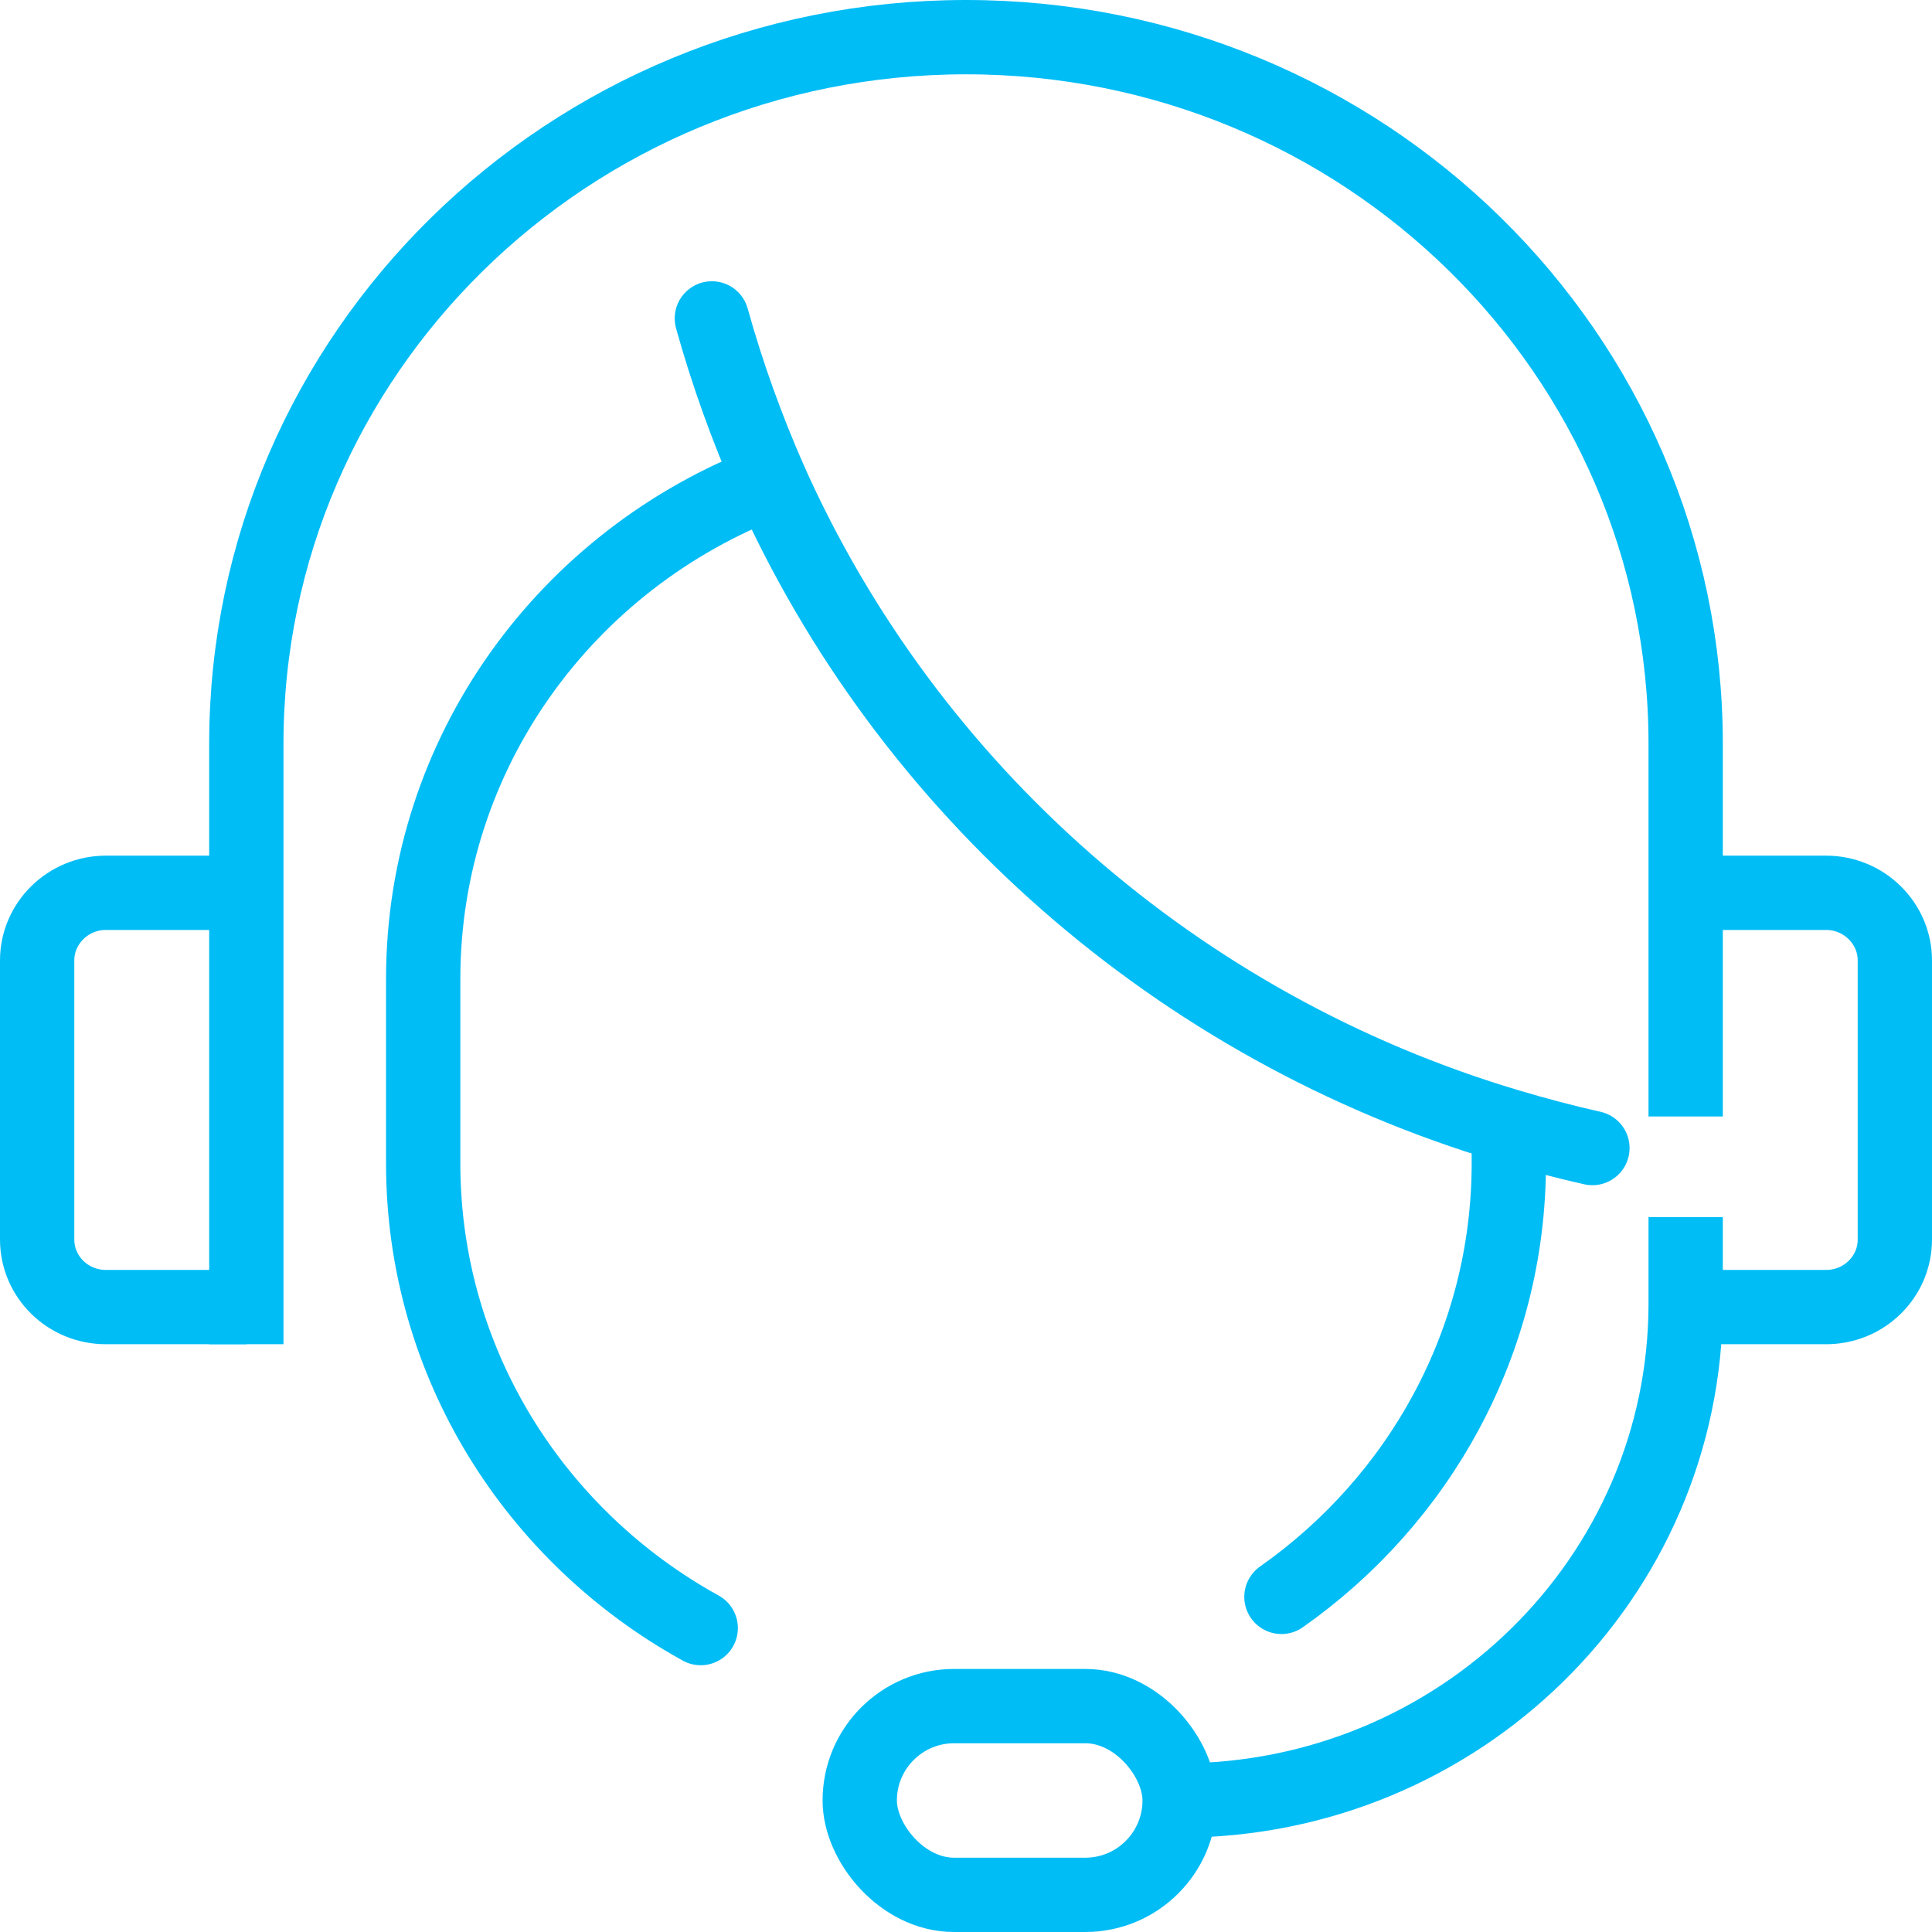 <?xml version="1.0" encoding="UTF-8"?><svg id="Layer_1" xmlns="http://www.w3.org/2000/svg" viewBox="0 0 52 52"><defs><style>.cls-1{stroke-linecap:square;}.cls-1,.cls-2,.cls-3{fill:none;stroke:#01bdf6;stroke-miterlimit:10;stroke-width:2px;}.cls-2{stroke-linecap:round;}</style></defs><path class="cls-1" d="M6.63,35.18v-15.16C6.63,9.52,15.3,1,26,1h0c10.7,0,19.37,8.52,19.37,19.02v9.03"/><path class="cls-3" d="M6.63,35.18H2.85c-1.02,0-1.85-.81-1.85-1.82v-7.51c0-1,.83-1.82,1.85-1.82h3.78"/><path class="cls-3" d="M45.37,35.18h3.78c1.02,0,1.85-.81,1.85-1.82v-7.51c0-1-.83-1.82-1.85-1.82h-3.78"/><path class="cls-2" d="M18.86,43.82c-4.46-2.46-7.47-7.14-7.47-12.51v-4.96c0-6.1,3.87-11.31,9.34-13.39"/><path class="cls-2" d="M40.61,30.32v.99c0,4.81-2.42,9.07-6.12,11.67"/><line class="cls-3" x1="19.16" y1="8.58" x2="19.16" y2="8.57"/><path class="cls-2" d="M19.16,8.57c.42,1.51,.95,2.97,1.57,4.38,3.7,8.29,10.96,14.71,19.88,17.36,.74,.22,1.49,.42,2.25,.59"/><path class="cls-3" d="M31.75,48.46c7.52,0,13.62-5.99,13.62-13.38v-2.32"/><rect class="cls-3" x="23.14" y="45.92" width="8.61" height="5.08" rx="2.54" ry="2.54"/></svg>